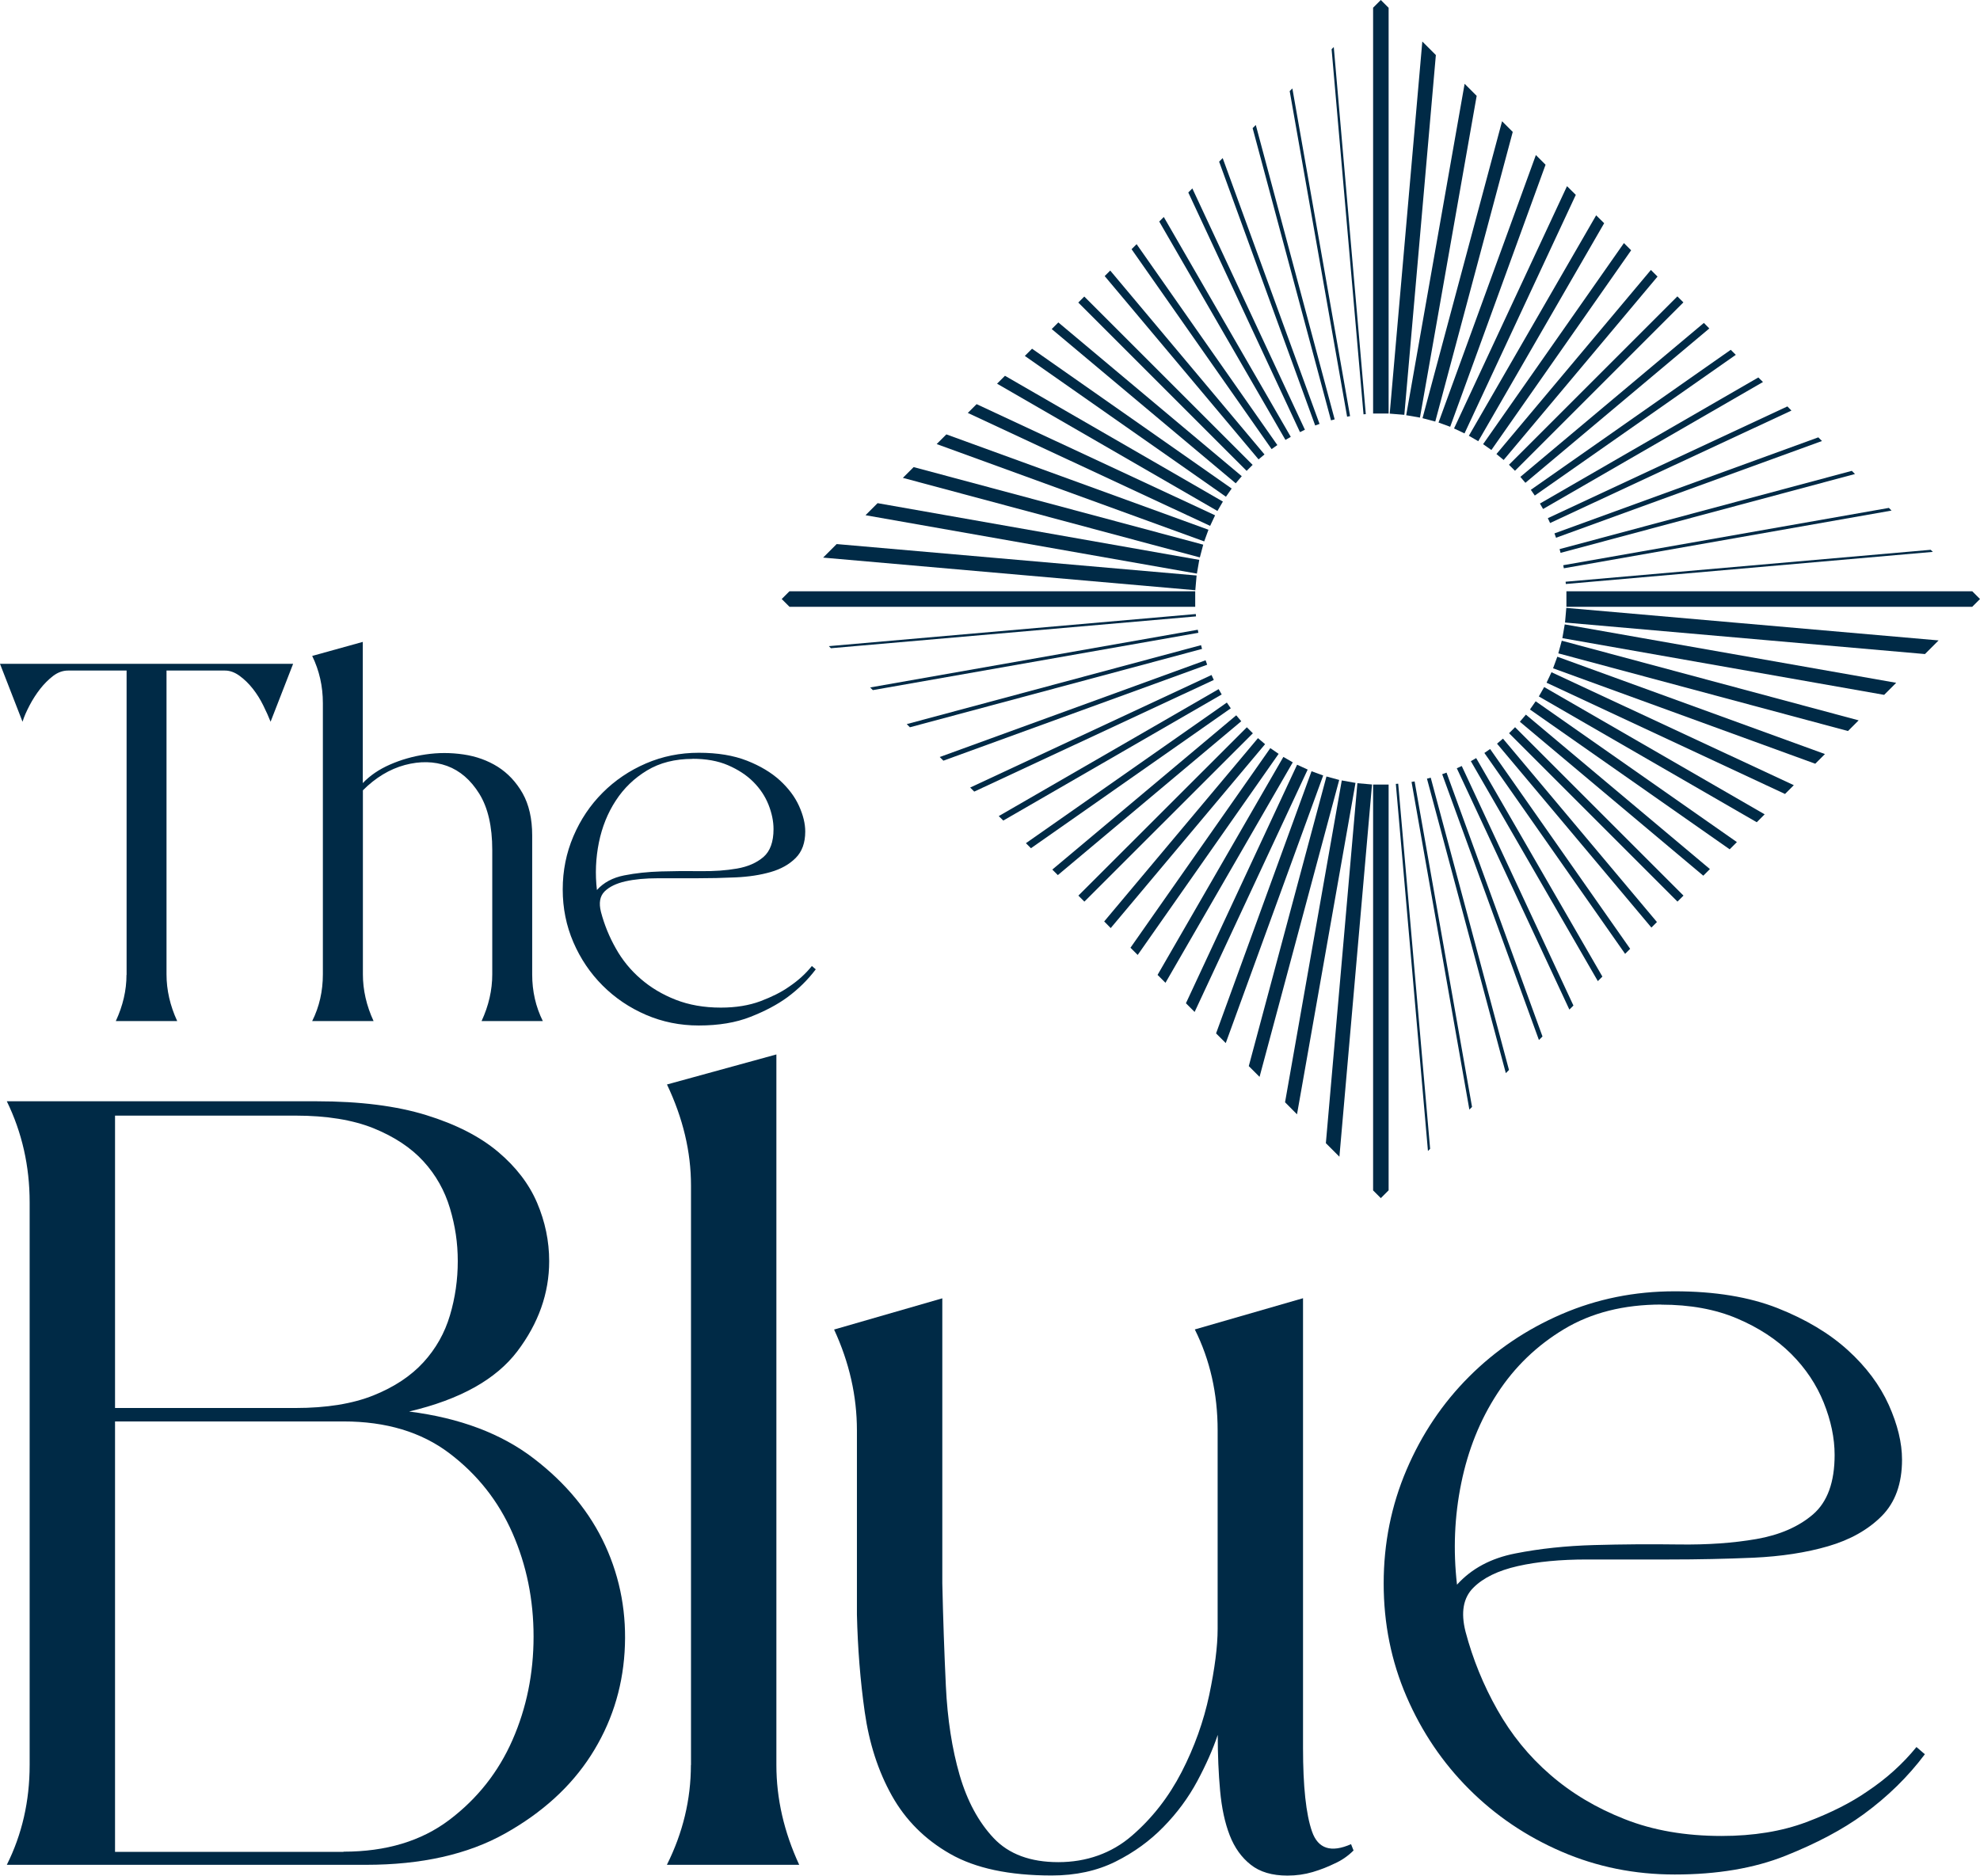 <svg xmlns="http://www.w3.org/2000/svg" id="Layer_2" viewBox="0 0 200.35 189.82"><defs><style>      .cls-1 {        fill: #002a46;      }    </style></defs><g id="Layer_2-2" data-name="Layer_2"><g><g><path class="cls-1" d="M12.81,98.66v-30.8h-5.92c-.53,0-1.03.18-1.51.54-.47.36-.91.8-1.31,1.31-.4.51-.76,1.07-1.08,1.68-.32.61-.56,1.16-.71,1.65l-2.28-5.86h29.66l-2.28,5.86c-.19-.49-.44-1.04-.74-1.65-.3-.61-.65-1.17-1.05-1.68-.4-.51-.85-.95-1.34-1.31-.49-.36-.99-.54-1.48-.54h-5.92v30.74c0,1.59.36,3.17,1.08,4.73h-6.21c.72-1.56,1.08-3.11,1.08-4.67Z"></path><path class="cls-1" d="M54.94,103.33h-6.21c.72-1.56,1.08-3.13,1.08-4.73v-12.58c0-2.39-.44-4.29-1.31-5.69-.87-1.4-1.96-2.34-3.27-2.82-1.31-.47-2.73-.5-4.27-.09-1.54.42-2.95,1.27-4.24,2.56v18.62c0,1.59.36,3.17,1.08,4.73h-6.21c.72-1.44,1.08-3.02,1.08-4.73v-27.44c0-1.71-.36-3.3-1.08-4.78l5.12-1.42v14.29c.72-.76,1.64-1.39,2.76-1.88,1.12-.49,2.31-.83,3.59-1.02,1.27-.19,2.55-.19,3.84,0,1.29.19,2.45.61,3.47,1.25,1.02.65,1.86,1.54,2.51,2.68.64,1.14.97,2.56.97,4.27v14.06c0,1.71.36,3.28,1.08,4.73Z"></path><path class="cls-1" d="M82.55,98.09c-.8,1.06-1.76,2.01-2.9,2.85-.99.72-2.22,1.38-3.7,1.96-1.48.59-3.23.88-5.24.88-1.9,0-3.68-.36-5.35-1.08-1.67-.72-3.13-1.71-4.38-2.96-1.25-1.25-2.24-2.71-2.96-4.38-.72-1.67-1.08-3.45-1.08-5.35s.36-3.69,1.08-5.38c.72-1.69,1.71-3.16,2.96-4.41,1.25-1.25,2.71-2.24,4.38-2.96,1.67-.72,3.45-1.08,5.35-1.08s3.52.27,4.87.8c1.35.53,2.46,1.2,3.33,1.99.87.8,1.52,1.66,1.94,2.59.42.93.63,1.79.63,2.59,0,1.14-.32,2.03-.97,2.68-.65.65-1.49,1.12-2.53,1.42-1.04.3-2.22.48-3.53.54-1.31.06-2.64.09-3.99.09h-3.9c-1.25,0-2.34.1-3.27.31-.93.21-1.63.55-2.11,1.02-.48.48-.6,1.17-.37,2.08.34,1.29.84,2.52,1.51,3.7.66,1.18,1.5,2.2,2.51,3.07,1,.87,2.18,1.58,3.53,2.11,1.35.53,2.87.8,4.58.8,1.52,0,2.86-.22,4.01-.65,1.16-.44,2.12-.92,2.87-1.45.91-.61,1.69-1.31,2.33-2.11l.4.34ZM70.08,76.8c-1.78,0-3.32.39-4.61,1.17-1.29.78-2.34,1.79-3.16,3.05-.82,1.25-1.39,2.67-1.71,4.24-.32,1.58-.39,3.18-.2,4.81.68-.76,1.6-1.25,2.76-1.48,1.16-.23,2.4-.36,3.73-.4,1.33-.04,2.67-.05,4.01-.03,1.35.02,2.57-.07,3.67-.26,1.1-.19,1.99-.58,2.68-1.17.68-.59,1.02-1.53,1.02-2.82,0-.8-.17-1.62-.51-2.48-.34-.85-.85-1.62-1.54-2.31-.68-.68-1.54-1.24-2.56-1.68-1.02-.44-2.22-.65-3.59-.65Z"></path><path class="cls-1" d="M41.42,142.85c5.11.65,9.31,2.23,12.59,4.75,3.29,2.52,5.7,5.46,7.24,8.82,1.54,3.37,2.19,6.96,1.95,10.77-.24,3.81-1.38,7.3-3.41,10.46-2.03,3.16-4.93,5.8-8.7,7.91-3.77,2.11-8.46,3.16-14.06,3.16H.69c1.54-3.08,2.31-6.45,2.31-10.1v-56.95c0-3.65-.77-7.06-2.31-10.22h31.34c4.39,0,8.09.47,11.1,1.4,3.01.93,5.43,2.17,7.26,3.71,1.83,1.54,3.15,3.27,3.96,5.17.81,1.91,1.22,3.87,1.22,5.9,0,3.25-1.08,6.29-3.23,9.13-2.16,2.84-5.79,4.87-10.92,6.08ZM11.64,142.49h18.25c3.16,0,5.8-.43,7.91-1.28,2.11-.85,3.79-1.97,5.05-3.35,1.26-1.38,2.15-2.96,2.68-4.75.53-1.78.79-3.61.79-5.48s-.26-3.57-.79-5.35c-.53-1.78-1.42-3.37-2.68-4.75-1.26-1.38-2.94-2.49-5.05-3.35-2.11-.85-4.75-1.28-7.91-1.28H11.64v29.57ZM34.76,187.39c4.3,0,7.87-1.07,10.71-3.22,2.84-2.15,4.97-4.85,6.39-8.09,1.42-3.24,2.13-6.73,2.13-10.46s-.71-7.22-2.13-10.46c-1.42-3.24-3.55-5.94-6.39-8.09-2.84-2.15-6.41-3.22-10.71-3.22H11.64v43.56h23.12Z"></path><path class="cls-1" d="M69.92,178.62v-58.65c0-3.41-.81-6.81-2.43-10.22l11.07-3.04v71.91c0,3.41.77,6.77,2.31,10.1h-13.39c1.62-3.24,2.43-6.61,2.43-10.1Z"></path><path class="cls-1" d="M136.97,187.26c-.57.57-1.22,1.02-1.95,1.34-.65.32-1.38.61-2.19.85-.81.24-1.66.36-2.56.36-1.54,0-2.78-.36-3.71-1.1-.93-.73-1.64-1.72-2.13-2.98-.49-1.26-.81-2.76-.97-4.5-.16-1.74-.24-3.63-.24-5.66-.49,1.46-1.18,3.02-2.07,4.68-.89,1.66-2.03,3.21-3.41,4.62-1.38,1.42-3,2.6-4.87,3.53-1.87.93-4.02,1.4-6.45,1.4-4.3,0-7.73-.73-10.28-2.19-2.56-1.46-4.52-3.43-5.9-5.9-1.38-2.47-2.29-5.29-2.74-8.46-.45-3.16-.71-6.45-.79-9.86v-18.62c0-3.49-.77-6.89-2.31-10.22l10.95-3.16v28.84c.08,3.57.2,7.04.36,10.4.16,3.37.63,6.37,1.39,9,.77,2.64,1.92,4.77,3.45,6.39,1.53,1.62,3.71,2.43,6.54,2.43s5.39-.89,7.45-2.68c2.06-1.78,3.73-3.93,5.03-6.45,1.29-2.51,2.22-5.11,2.79-7.79.56-2.68.85-4.91.85-6.69v-20.08c0-3.73-.77-7.14-2.31-10.22l10.95-3.16v45.51c0,3.89.3,6.71.91,8.46.61,1.75,1.93,2.17,3.95,1.28l.24.61Z"></path><path class="cls-1" d="M194.77,177.53c-1.7,2.27-3.77,4.3-6.21,6.08-2.11,1.54-4.75,2.94-7.91,4.2-3.16,1.26-6.9,1.89-11.19,1.89-4.06,0-7.87-.77-11.44-2.31-3.57-1.54-6.69-3.65-9.37-6.33-2.68-2.68-4.79-5.8-6.33-9.37-1.54-3.57-2.31-7.38-2.31-11.44s.77-7.89,2.31-11.5c1.54-3.61,3.65-6.75,6.33-9.43,2.68-2.68,5.8-4.79,9.37-6.33,3.57-1.54,7.38-2.31,11.44-2.31s7.52.57,10.4,1.7c2.88,1.14,5.25,2.56,7.12,4.26,1.87,1.7,3.24,3.55,4.14,5.54.89,1.99,1.34,3.83,1.34,5.54,0,2.43-.69,4.34-2.07,5.72-1.38,1.38-3.18,2.39-5.41,3.04-2.23.65-4.75,1.03-7.54,1.16-2.8.12-5.64.18-8.52.18h-8.34c-2.68,0-5.01.22-7,.67-1.99.45-3.49,1.18-4.5,2.19-1.02,1.02-1.28,2.49-.79,4.44.73,2.76,1.8,5.4,3.22,7.91,1.42,2.52,3.2,4.71,5.35,6.57,2.15,1.87,4.66,3.37,7.54,4.5,2.88,1.14,6.15,1.7,9.8,1.7,3.24,0,6.1-.47,8.58-1.4,2.47-.93,4.52-1.97,6.15-3.1,1.95-1.3,3.61-2.8,4.99-4.5l.85.73ZM168.12,132.02c-3.81,0-7.1.83-9.86,2.49-2.76,1.66-5.01,3.83-6.75,6.51-1.75,2.68-2.96,5.7-3.65,9.07-.69,3.37-.83,6.79-.43,10.28,1.46-1.62,3.43-2.68,5.9-3.16,2.47-.49,5.13-.77,7.97-.85,2.84-.08,5.7-.1,8.58-.06,2.88.04,5.49-.14,7.85-.55,2.35-.41,4.26-1.24,5.72-2.49,1.46-1.26,2.19-3.26,2.19-6.02,0-1.7-.37-3.47-1.1-5.29s-1.83-3.47-3.29-4.93c-1.46-1.46-3.29-2.66-5.48-3.59-2.19-.93-4.75-1.4-7.67-1.4Z"></path></g><g><polygon class="cls-1" points="195.58 55.85 158.44 59.1 158.42 58.87 195.36 55.64 195.58 55.85"></polygon><polygon class="cls-1" points="191.4 51.67 158.24 57.51 158.18 57.2 191.13 51.4 191.4 51.67"></polygon><polygon class="cls-1" points="187.7 47.97 157.91 55.95 157.81 55.57 187.38 47.65 187.7 47.97"></polygon><polygon class="cls-1" points="184.36 44.63 157.45 54.42 157.29 53.98 183.99 44.26 184.36 44.63"></polygon><polygon class="cls-1" points="181.27 41.55 156.85 52.93 156.62 52.44 180.86 41.13 181.27 41.55"></polygon><polygon class="cls-1" points="178.39 38.66 156.14 51.51 155.82 50.96 177.92 38.2 178.39 38.66"></polygon><polygon class="cls-1" points="175.64 35.91 155.3 50.15 154.9 49.57 175.13 35.4 175.64 35.91"></polygon><polygon class="cls-1" points="172.96 33.24 154.35 48.86 153.84 48.26 172.41 32.68 172.96 33.24"></polygon><rect class="cls-1" x="149.47" y="38.39" width="24.1" height=".86" transform="translate(19.85 125.58) rotate(-45)"></rect><polygon class="cls-1" points="167.72 27.99 152.15 46.55 151.42 45.95 167.05 27.32 167.72 27.99"></polygon><polygon class="cls-1" points="165.05 25.33 150.91 45.54 150.07 44.95 164.32 24.6 165.05 25.33"></polygon><polygon class="cls-1" points="162.32 22.59 149.58 44.65 148.63 44.1 161.51 21.79 162.32 22.59"></polygon><polygon class="cls-1" points="159.45 19.72 148.19 43.86 147.13 43.36 158.56 18.84 159.45 19.72"></polygon><polygon class="cls-1" points="156.39 16.67 146.74 43.19 145.56 42.76 155.41 15.69 156.39 16.67"></polygon><polygon class="cls-1" points="153.07 13.35 145.23 42.66 143.94 42.32 151.99 12.27 153.07 13.35"></polygon><polygon class="cls-1" points="149.42 9.7 143.68 42.26 142.29 42.02 148.2 8.48 149.42 9.7"></polygon><polygon class="cls-1" points="145.29 5.57 142.1 41.98 140.62 41.86 143.92 4.2 145.29 5.57"></polygon><polygon class="cls-1" points="200.35 60.62 199.56 61.41 158.5 61.41 158.5 59.84 199.57 59.84 200.35 60.62"></polygon><polygon class="cls-1" points="144.71 116.26 144.49 116.48 141.24 79.33 141.48 79.31 144.71 116.26"></polygon><polygon class="cls-1" points="148.95 112.02 148.68 112.29 142.83 79.13 143.14 79.08 148.95 112.02"></polygon><polygon class="cls-1" points="152.69 108.28 152.37 108.6 144.39 78.8 144.77 78.7 152.69 108.28"></polygon><polygon class="cls-1" points="156.08 104.89 155.72 105.25 145.93 78.35 146.37 78.19 156.08 104.89"></polygon><polygon class="cls-1" points="159.21 101.76 158.8 102.17 147.41 77.75 147.91 77.52 159.21 101.76"></polygon><polygon class="cls-1" points="162.14 98.83 161.68 99.29 148.83 77.03 149.37 76.72 162.14 98.83"></polygon><polygon class="cls-1" points="164.95 96.02 164.44 96.53 150.2 76.2 150.78 75.8 164.95 96.02"></polygon><polygon class="cls-1" points="167.66 93.31 167.1 93.87 151.48 75.26 152.08 74.75 167.66 93.31"></polygon><rect class="cls-1" x="161.09" y="70.37" width=".86" height="24.1" transform="translate(-10.97 138.35) rotate(-45)"></rect><polygon class="cls-1" points="173.02 87.95 172.35 88.62 153.79 73.04 154.4 72.32 173.02 87.95"></polygon><polygon class="cls-1" points="175.75 85.22 175.02 85.95 154.81 71.8 155.39 70.97 175.75 85.22"></polygon><polygon class="cls-1" points="178.56 82.41 177.76 83.21 155.71 70.48 156.25 69.53 178.56 82.41"></polygon><polygon class="cls-1" points="181.51 79.46 180.62 80.35 156.49 69.09 156.99 68.03 181.51 79.46"></polygon><polygon class="cls-1" points="184.66 76.31 183.68 77.29 157.15 67.63 157.58 66.46 184.66 76.31"></polygon><polygon class="cls-1" points="188.07 72.9 186.99 73.98 157.68 66.12 158.03 64.84 188.07 72.9"></polygon><polygon class="cls-1" points="191.87 69.1 190.65 70.32 158.09 64.58 158.33 63.19 191.87 69.1"></polygon><polygon class="cls-1" points="196.16 64.81 194.78 66.19 158.36 63 158.49 61.52 196.16 64.81"></polygon><polygon class="cls-1" points="140.51 79.4 140.51 120.46 139.72 121.25 138.94 120.47 138.94 79.4 140.51 79.4"></polygon><polygon class="cls-1" points="121.02 62.38 84.08 65.6 83.87 65.39 121 62.14 121.02 62.38"></polygon><polygon class="cls-1" points="121.26 64.04 88.32 69.84 88.05 69.57 121.2 63.73 121.26 64.04"></polygon><polygon class="cls-1" points="121.63 65.67 92.07 73.6 91.75 73.28 121.53 65.29 121.63 65.67"></polygon><polygon class="cls-1" points="122.15 67.27 95.46 76.98 95.09 76.61 121.99 66.82 122.15 67.27"></polygon><polygon class="cls-1" points="122.82 68.81 98.58 80.11 98.17 79.7 122.59 68.31 122.82 68.81"></polygon><polygon class="cls-1" points="123.62 70.28 101.52 83.04 101.06 82.59 123.31 69.74 123.62 70.28"></polygon><polygon class="cls-1" points="124.54 71.68 104.32 85.84 103.81 85.33 124.14 71.1 124.54 71.68"></polygon><polygon class="cls-1" points="125.6 72.99 107.04 88.56 106.48 88 125.09 72.39 125.6 72.99"></polygon><rect class="cls-1" x="105.89" y="81.99" width="24.1" height=".86" transform="translate(-23.74 107.49) rotate(-44.98)"></rect><polygon class="cls-1" points="128.01 75.31 112.39 93.92 111.73 93.25 127.29 74.7 128.01 75.31"></polygon><polygon class="cls-1" points="129.38 76.29 115.12 96.64 114.39 95.91 128.54 75.71 129.38 76.29"></polygon><polygon class="cls-1" points="130.81 77.15 117.93 99.46 117.13 98.66 129.86 76.6 130.81 77.15"></polygon><polygon class="cls-1" points="132.32 77.88 120.88 102.41 120 101.53 131.25 77.39 132.32 77.88"></polygon><polygon class="cls-1" points="133.89 78.48 124.03 105.56 123.05 104.58 132.71 78.05 133.89 78.48"></polygon><polygon class="cls-1" points="135.51 78.93 127.45 108.98 126.36 107.89 134.22 78.58 135.51 78.93"></polygon><polygon class="cls-1" points="137.16 79.23 131.24 112.77 130.03 111.55 135.77 78.98 137.16 79.23"></polygon><polygon class="cls-1" points="138.83 79.39 135.53 117.06 134.16 115.69 137.35 79.26 138.83 79.39"></polygon><polygon class="cls-1" points="120.94 59.84 120.94 61.41 79.89 61.41 79.1 60.62 79.88 59.84 120.94 59.84"></polygon><polygon class="cls-1" points="140.51 .79 140.51 41.85 138.94 41.85 138.94 .78 139.72 0 140.51 .79"></polygon><polygon class="cls-1" points="138.2 41.91 137.97 41.93 134.74 4.98 134.96 4.76 138.2 41.91"></polygon><polygon class="cls-1" points="136.61 42.11 136.31 42.17 130.5 9.22 130.77 8.95 136.61 42.11"></polygon><polygon class="cls-1" points="135.05 42.44 134.68 42.54 126.75 12.97 127.07 12.65 135.05 42.44"></polygon><polygon class="cls-1" points="133.52 42.9 133.08 43.06 123.36 16.36 123.72 16 133.52 42.9"></polygon><polygon class="cls-1" points="132.04 43.49 131.54 43.73 120.24 19.48 120.65 19.07 132.04 43.49"></polygon><polygon class="cls-1" points="130.61 44.21 130.07 44.52 117.3 22.42 117.76 21.96 130.61 44.21"></polygon><polygon class="cls-1" points="129.25 45.04 128.67 45.45 114.5 25.22 115.01 24.71 129.25 45.04"></polygon><polygon class="cls-1" points="127.95 45.99 127.35 46.49 111.78 27.94 112.34 27.38 127.95 45.99"></polygon><rect class="cls-1" x="117.5" y="26.79" width=".86" height="24.09" transform="translate(7.08 94.76) rotate(-45)"></rect><polygon class="cls-1" points="125.65 48.19 125.04 48.91 106.42 33.3 107.09 32.63 125.65 48.19"></polygon><polygon class="cls-1" points="124.63 49.44 124.05 50.27 103.7 36.02 104.43 35.29 124.63 49.44"></polygon><polygon class="cls-1" points="123.74 50.76 123.19 51.71 100.89 38.83 101.69 38.03 123.74 50.76"></polygon><polygon class="cls-1" points="122.95 52.15 122.45 53.22 97.93 41.79 98.82 40.9 122.95 52.15"></polygon><polygon class="cls-1" points="122.28 53.61 121.85 54.79 94.78 44.94 95.76 43.96 122.28 53.61"></polygon><polygon class="cls-1" points="121.75 55.12 121.41 56.41 91.36 48.36 92.45 47.27 121.75 55.12"></polygon><polygon class="cls-1" points="121.35 56.66 121.11 58.05 87.58 52.14 88.8 50.92 121.35 56.66"></polygon><polygon class="cls-1" points="121.08 58.24 120.95 59.73 83.29 56.43 84.66 55.06 121.08 58.24"></polygon></g></g></g></svg>